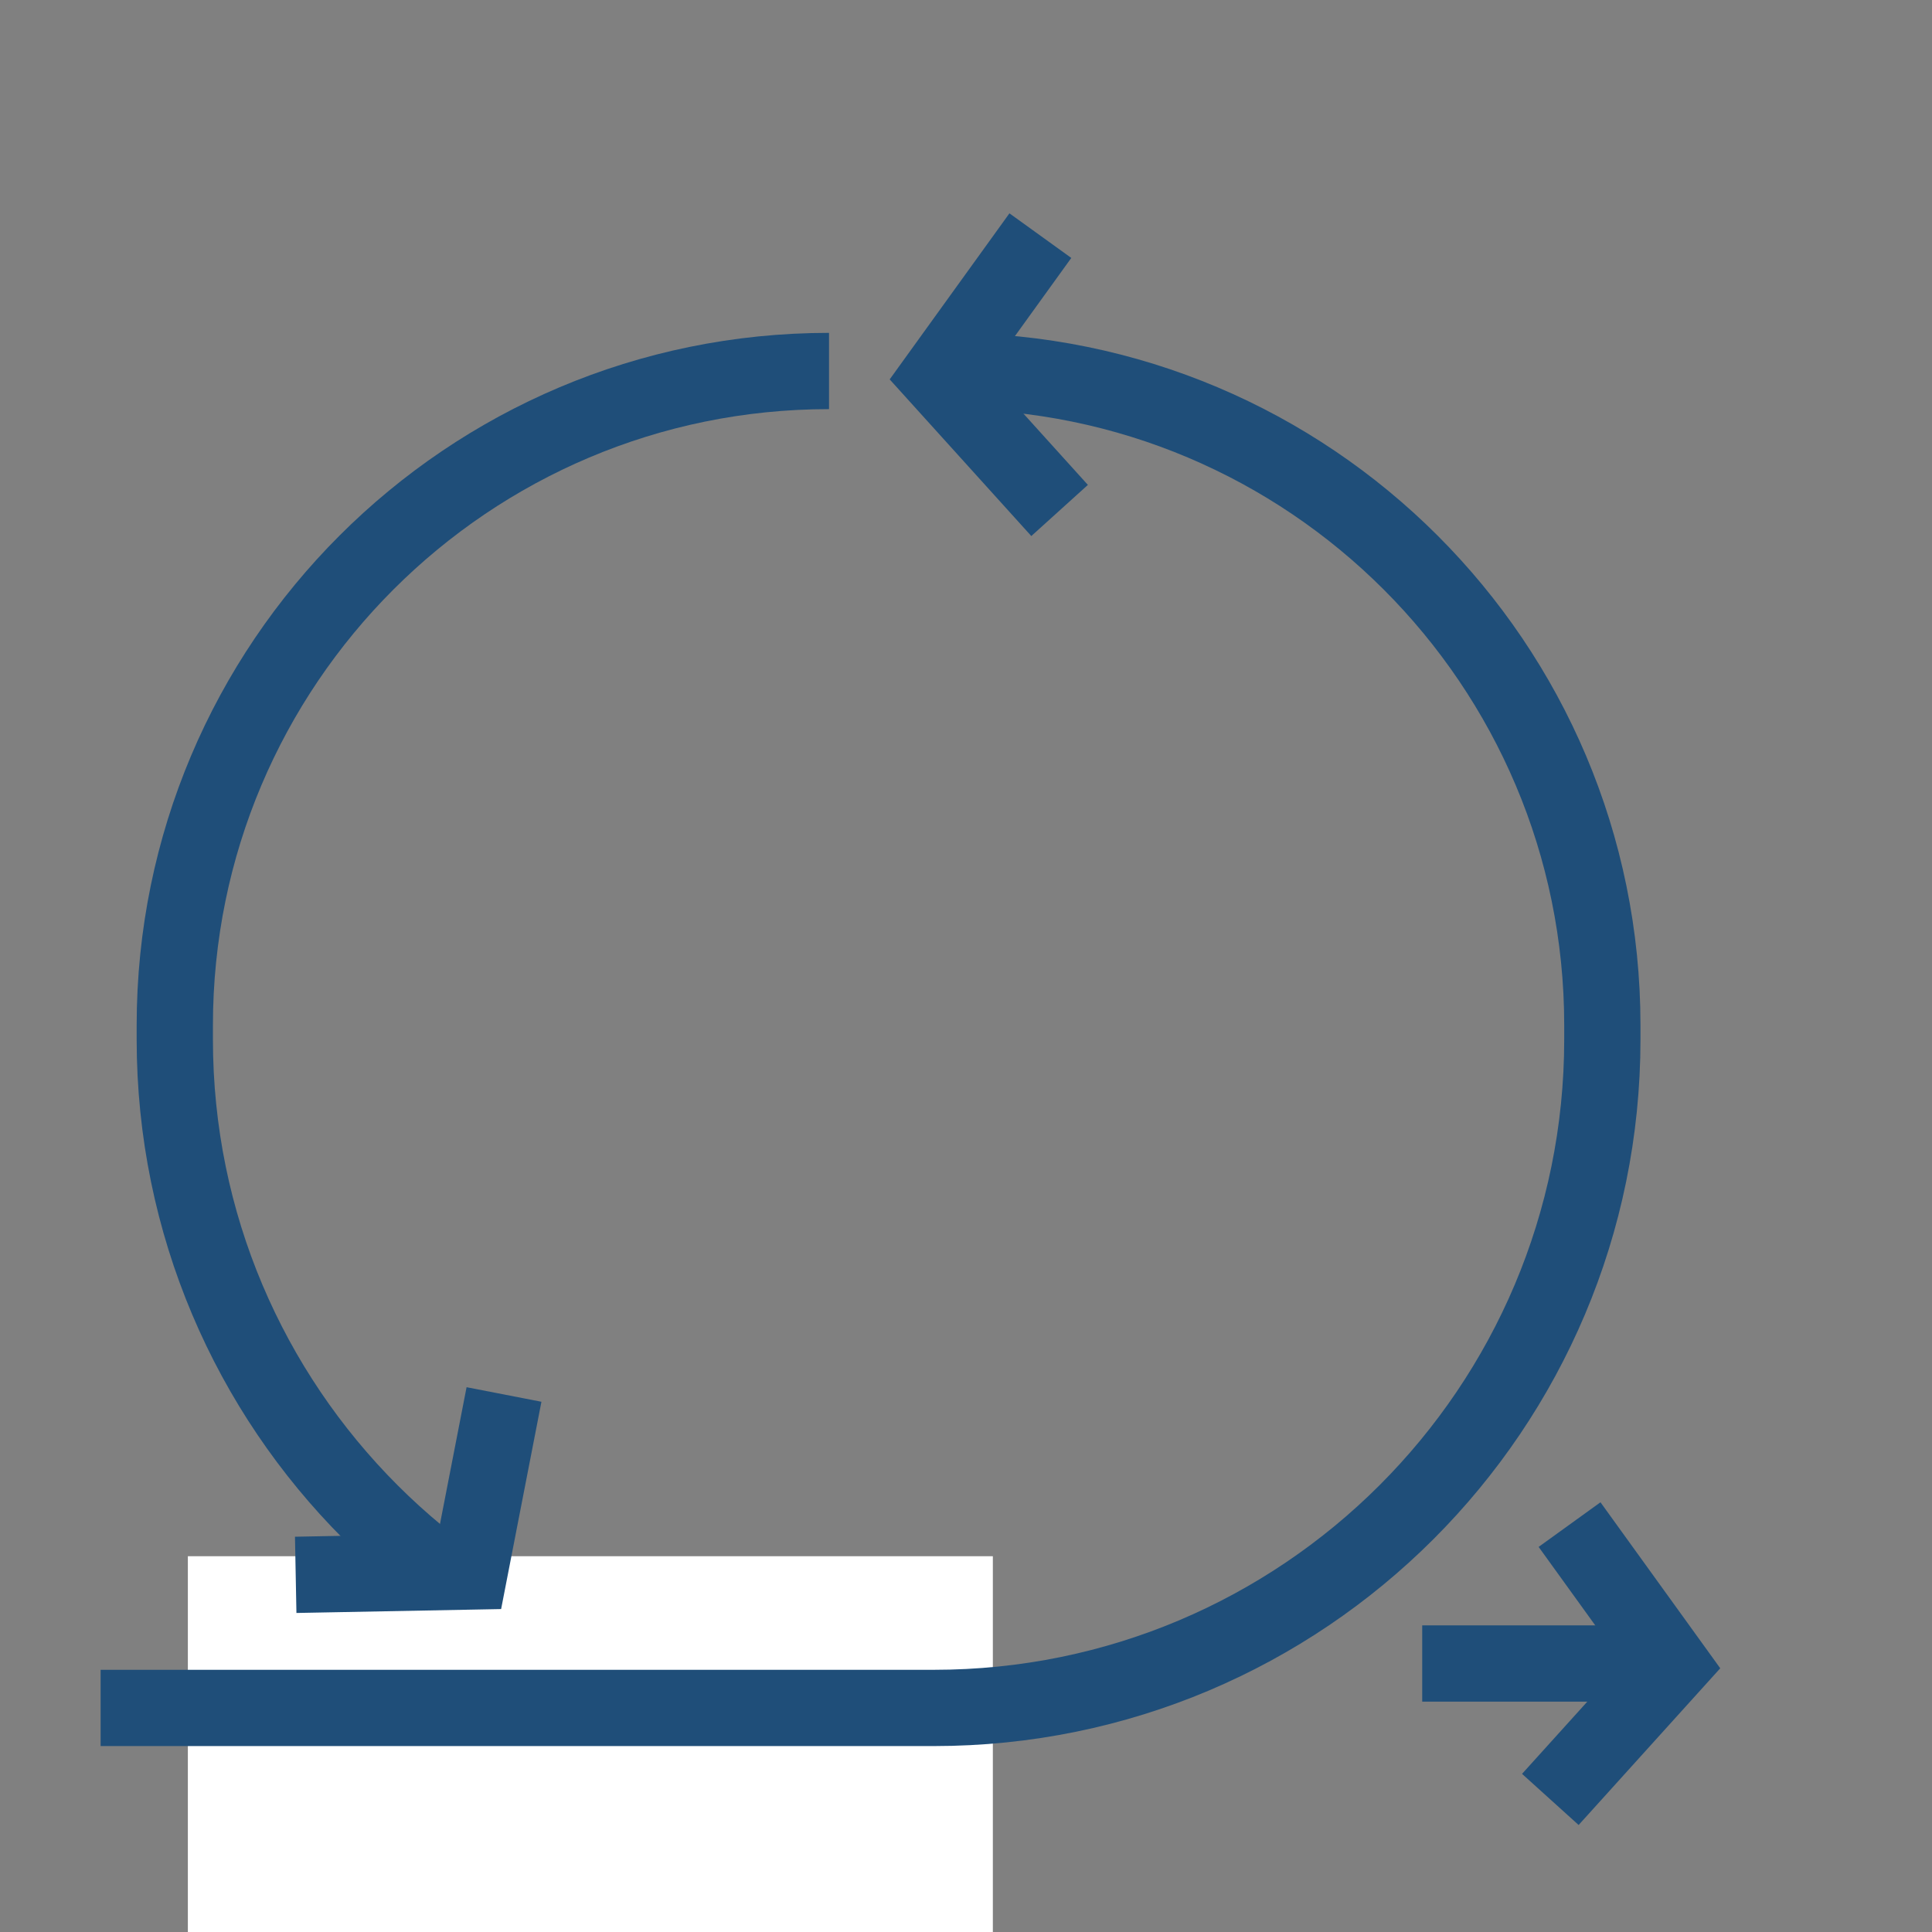 <?xml version="1.0" encoding="UTF-8"?>
<svg xmlns="http://www.w3.org/2000/svg" width="38" height="38" viewBox="0 0 38 38" fill="none">
  <rect x="0" y="0" width="38" height="38" fill="#808080" stroke="none"/>
  <g clip-path="url(#clip0_3878_39046)">
    <path d="M16.306 7.297V7.297C9.199 7.297 3.438 13.058 3.438 20.165V20.445C3.438 27.707 9.324 33.593 16.586 33.593H17.662" stroke="#1F4E79" stroke-width="1.5"></path>
    <rect x="3.695" y="30.609" width="15.833" height="9.5" fill="white"></rect>
    <path d="M18.647 7.297V7.297C25.754 7.297 31.516 13.058 31.516 20.165V20.445C31.516 27.707 25.629 33.593 18.367 33.593H1.979" stroke="#1F4E79" stroke-width="1.5"></path>
    <path d="M20.024 5.243L18.462 7.409L20.338 9.484" stroke="#1F4E79" stroke-width="1.056" stroke-linecap="square"></path>
    <path d="M20.024 5.243L18.462 7.409L20.338 9.484" stroke="#1F4E79" stroke-width="1.5" stroke-linecap="square"></path>
    <path d="M6.566 30.961L9.236 30.91L9.77 28.164" stroke="#1F4E79" stroke-width="1.5" stroke-linecap="square"></path>
    <path d="M31.31 30.595L32.872 32.76L30.996 34.836" stroke="#1F4E79" stroke-width="1.5" stroke-linecap="square"></path>
    <path d="M27.973 32.719H32.195" stroke="#1F4E79" stroke-width="1.5"></path>
  </g>
  <defs>
    <clipPath id="clip0_3878_39046">
      <rect width="38" height="38" fill="white"></rect>
    </clipPath>
  </defs>
</svg>
